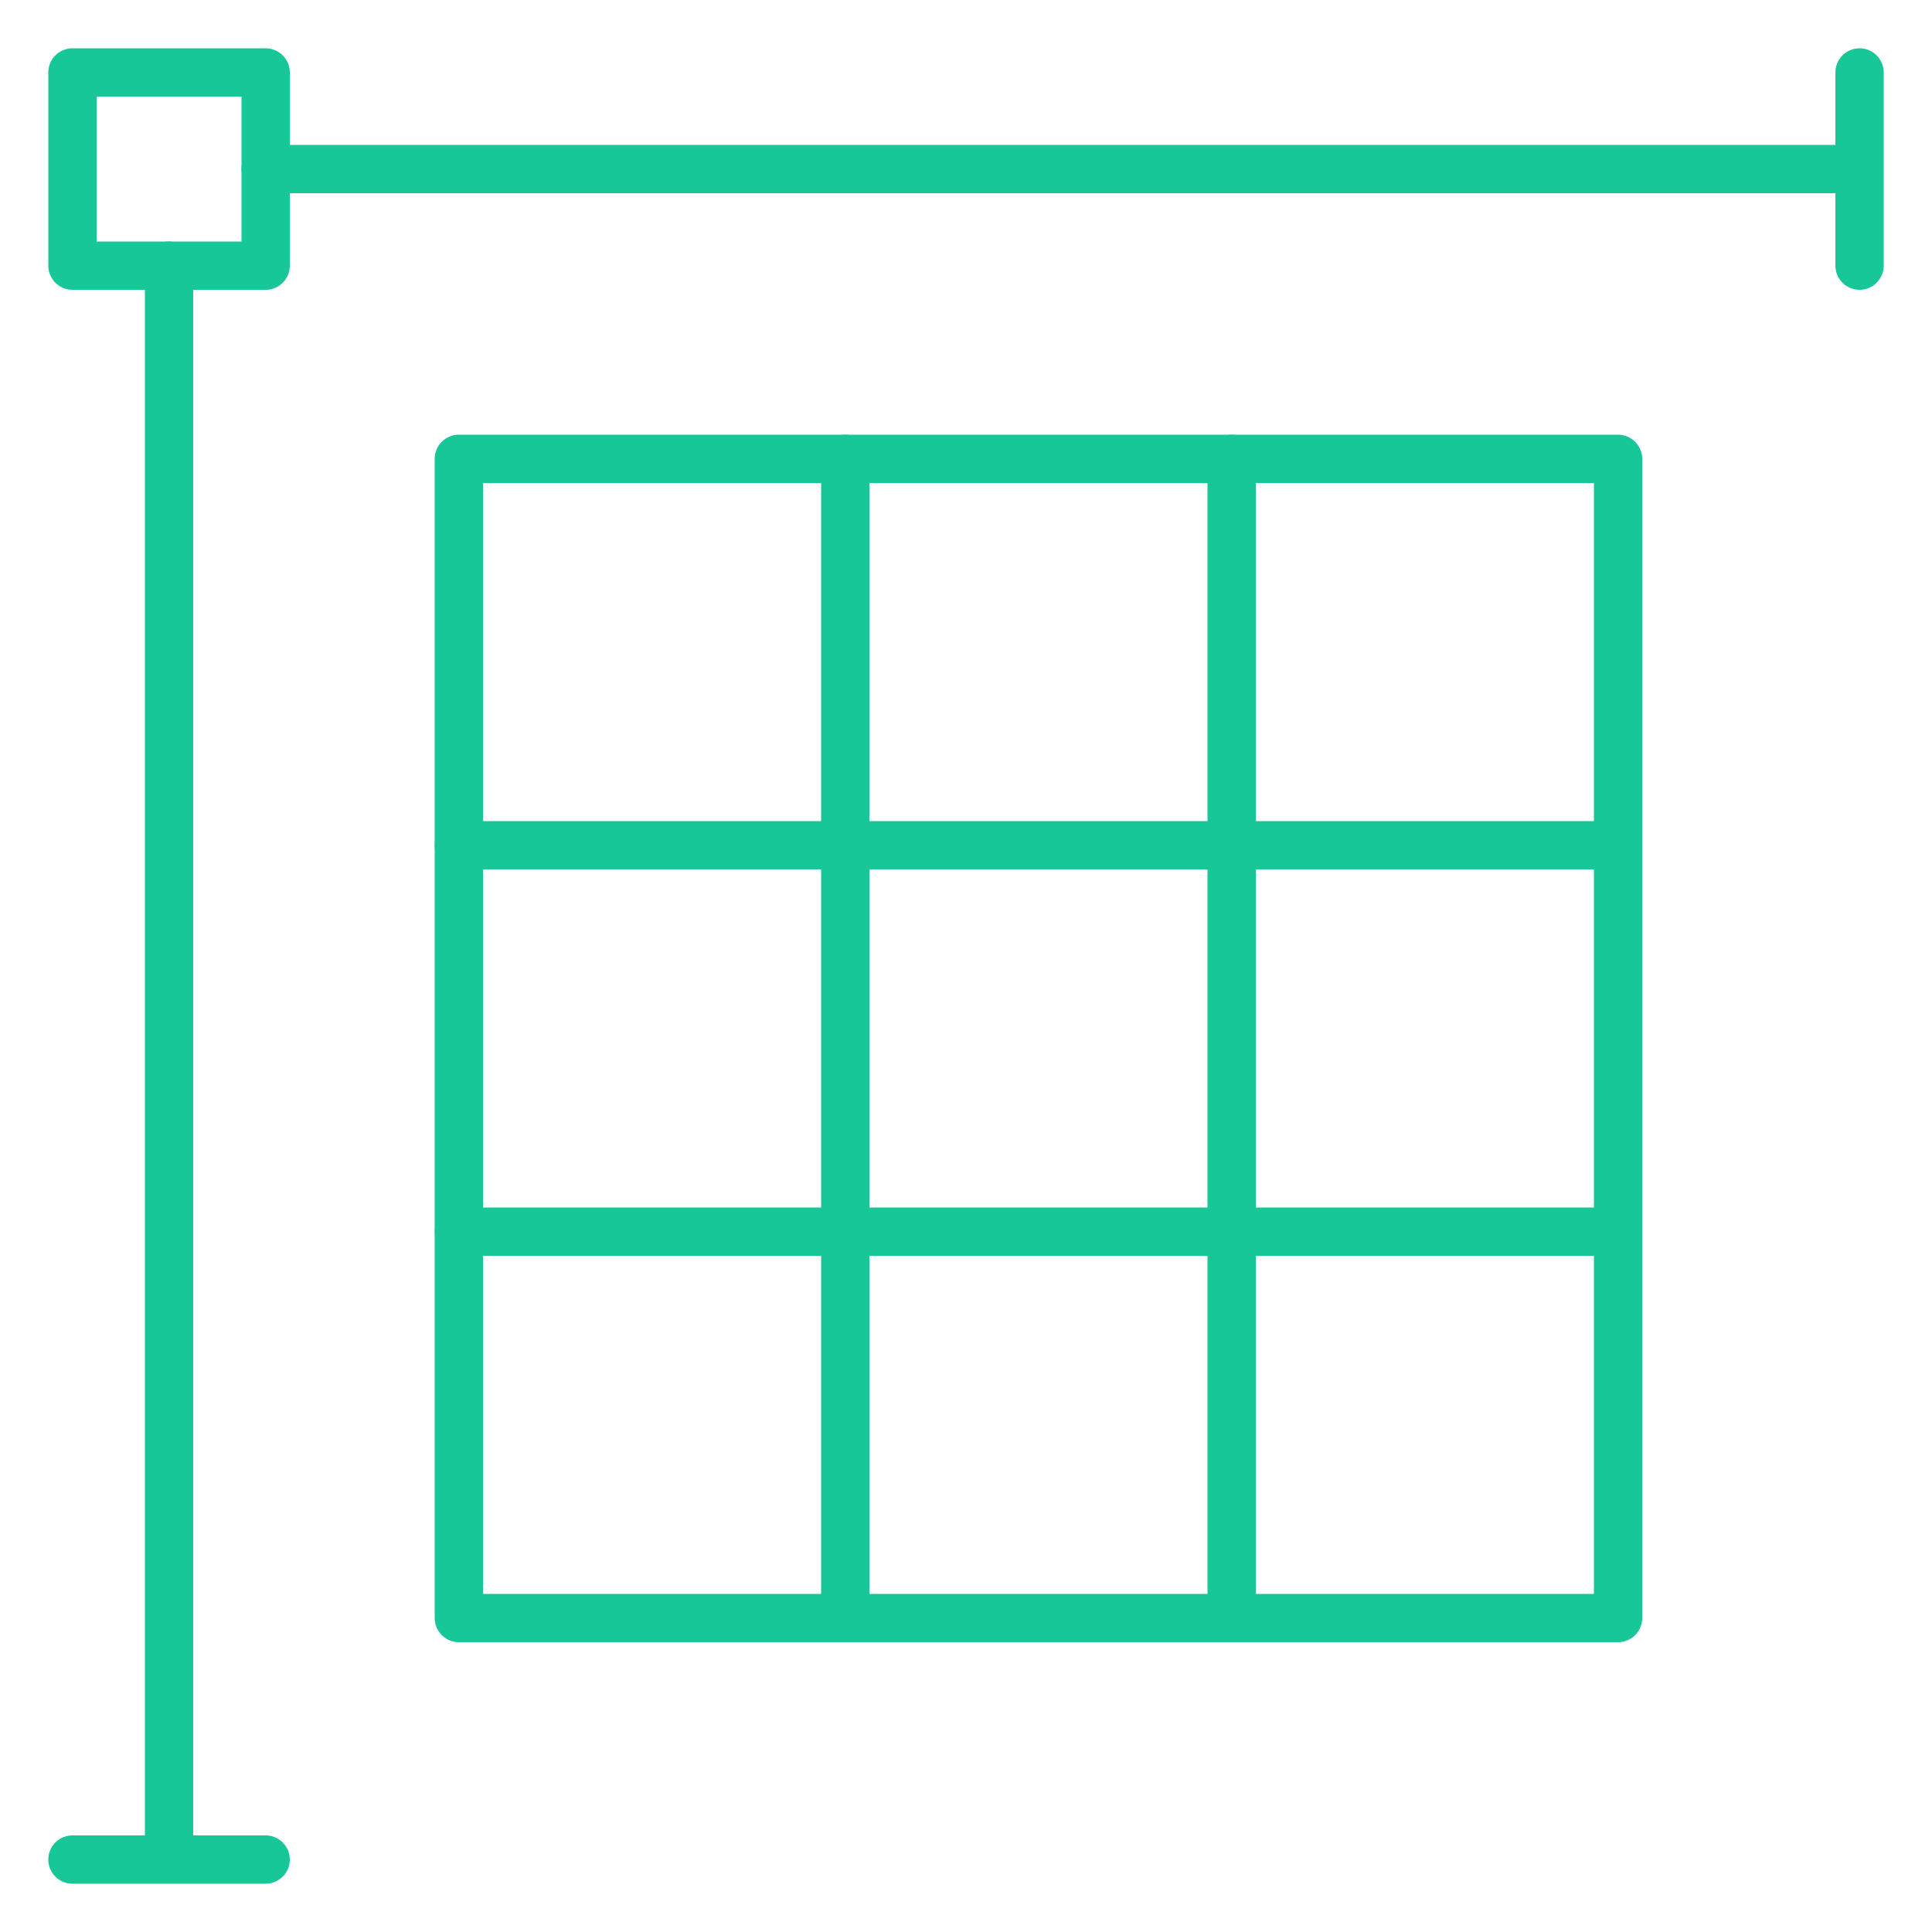 <?xml version="1.0" encoding="UTF-8"?> <svg xmlns="http://www.w3.org/2000/svg" width="80" height="80" viewBox="0 0 80 80" fill="none"> <path d="M11 7H77M77 7V3M77 7V11" stroke="#18C798" stroke-width="2" stroke-linecap="round" stroke-linejoin="round"></path> <path d="M19 35H67" stroke="#18C798" stroke-width="2" stroke-linecap="round" stroke-linejoin="round"></path> <path d="M35 19V67" stroke="#18C798" stroke-width="2" stroke-linecap="round" stroke-linejoin="round"></path> <path d="M51 19V67" stroke="#18C798" stroke-width="2" stroke-linecap="round" stroke-linejoin="round"></path> <path d="M19 51H67" stroke="#18C798" stroke-width="2" stroke-linecap="round" stroke-linejoin="round"></path> <path d="M7 11V77M7 77H3M7 77H11" stroke="#18C798" stroke-width="2" stroke-linecap="round" stroke-linejoin="round"></path> <path d="M19 19H67V67H19V19Z" stroke="#18C798" stroke-width="2" stroke-linejoin="round"></path> <rect x="3" y="3" width="8" height="8" stroke="#18C798" stroke-width="2" stroke-linejoin="round"></rect> </svg> 